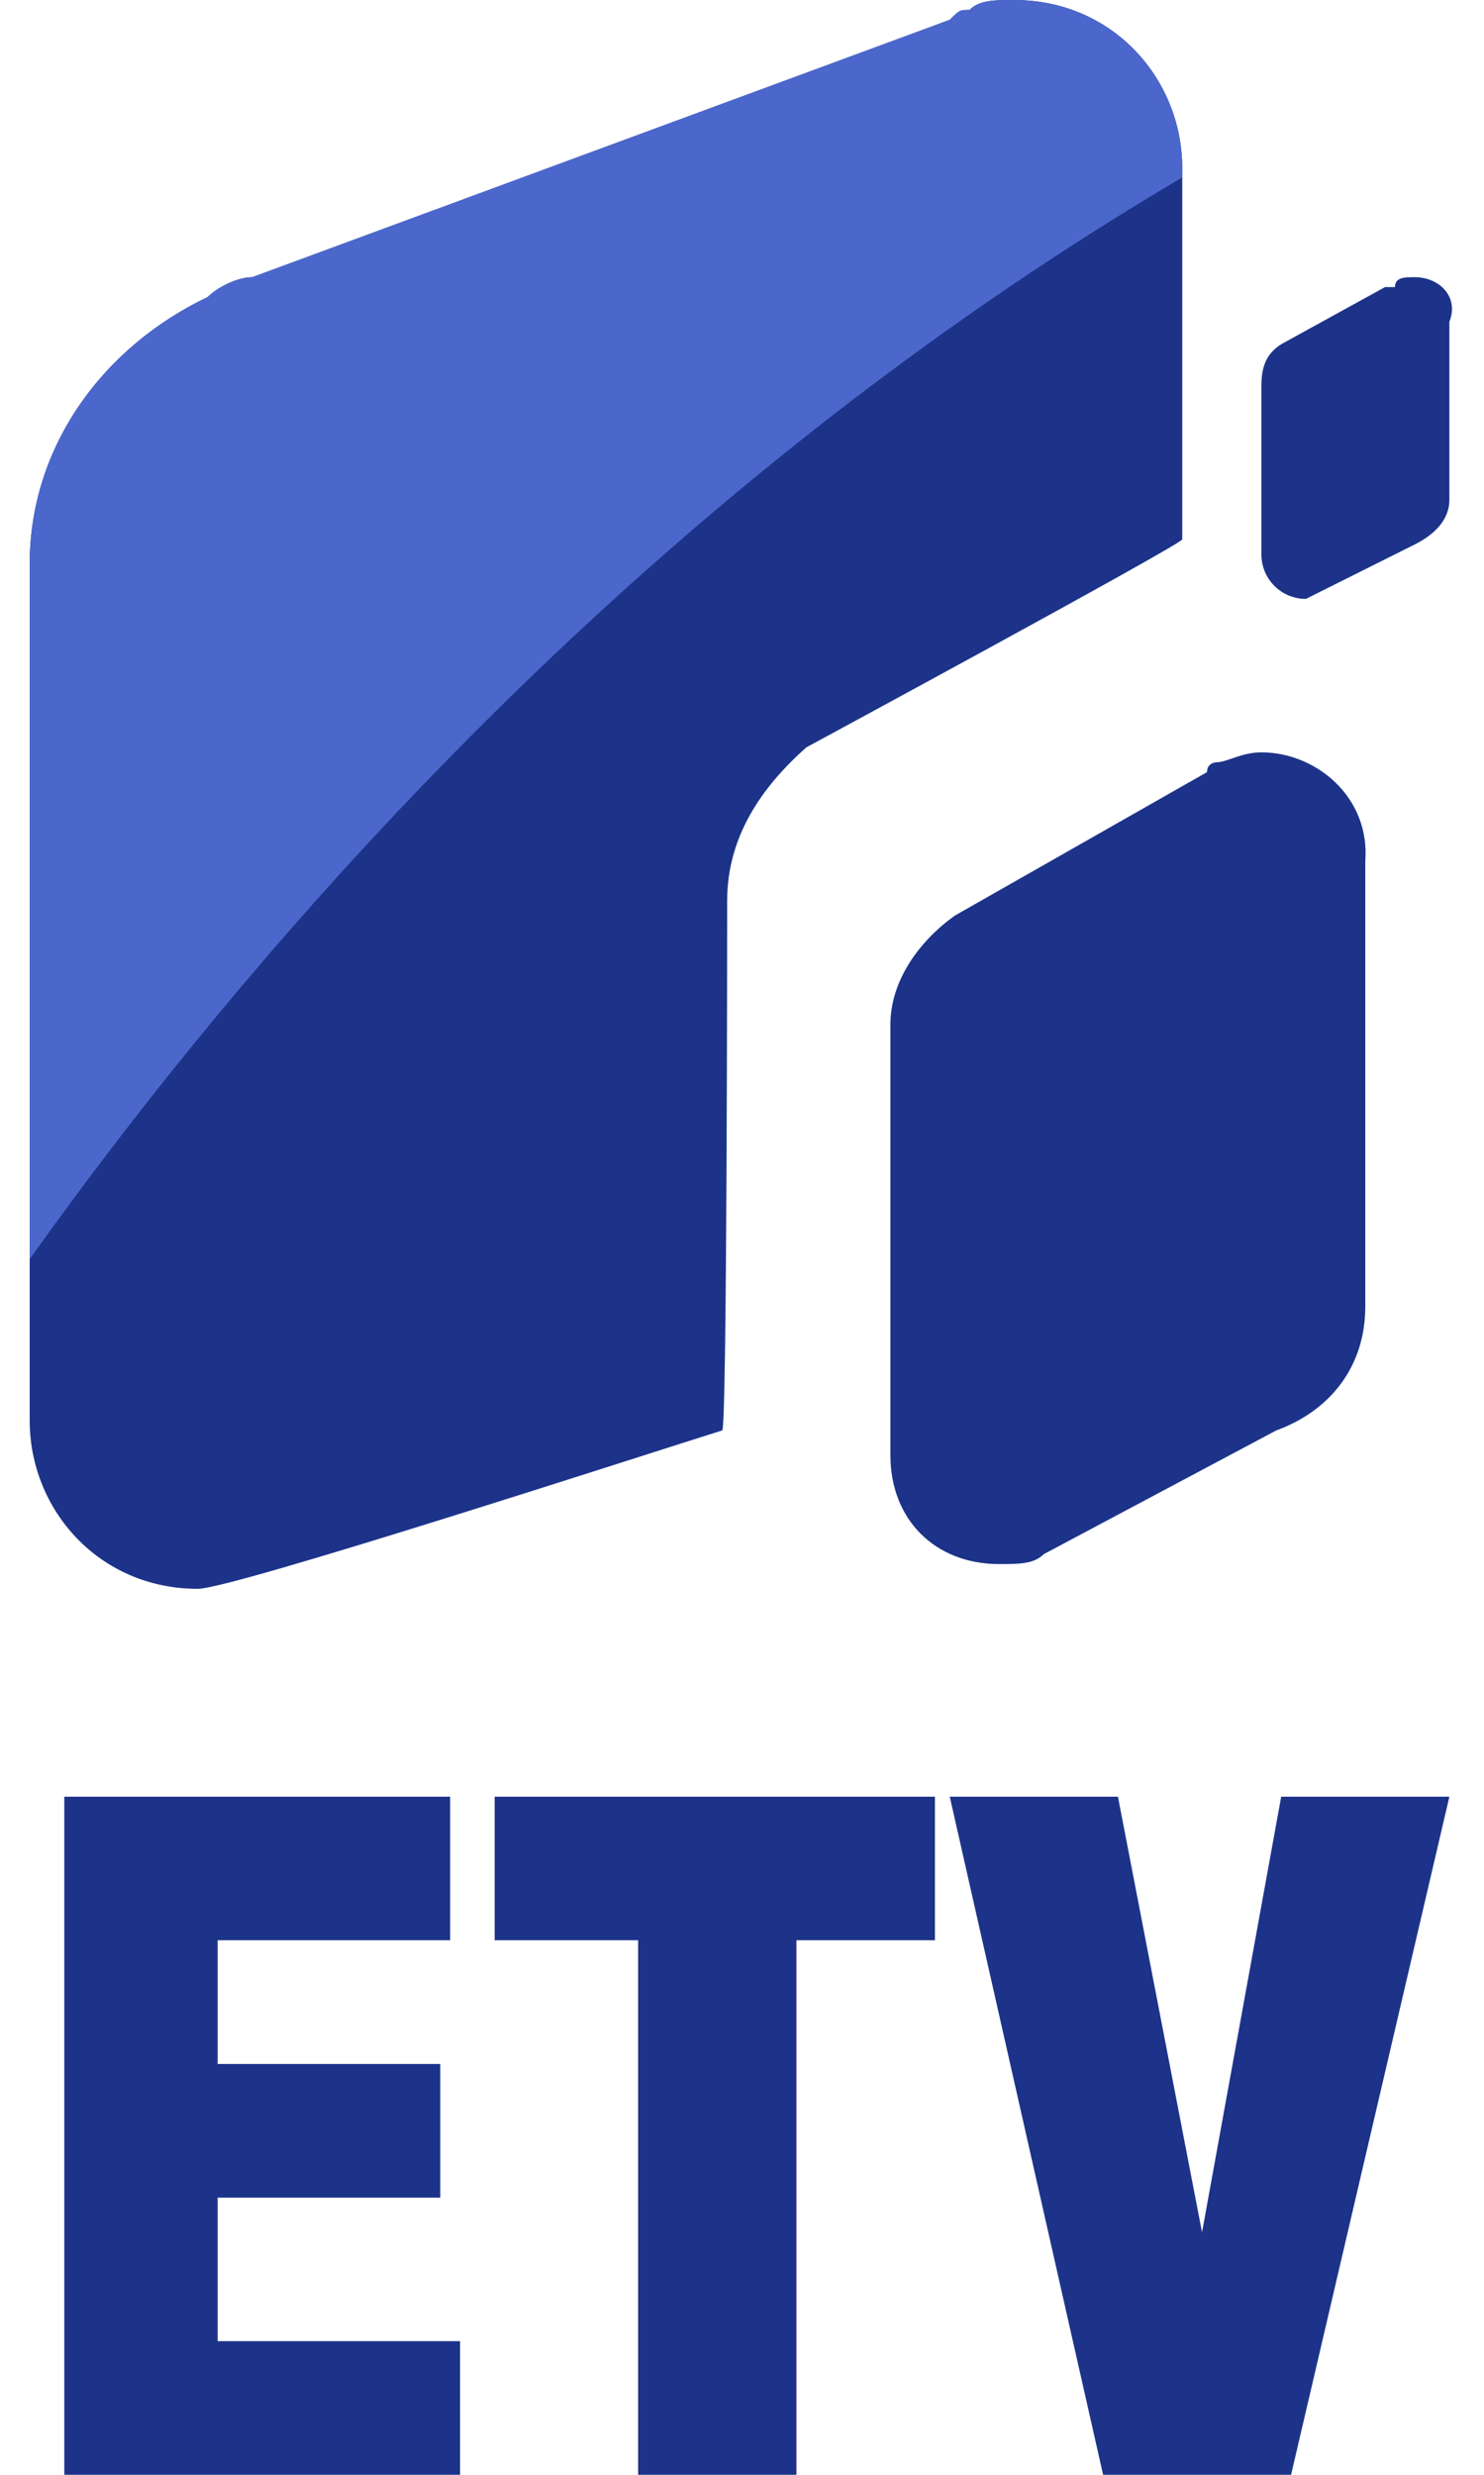<?xml version="1.0" encoding="UTF-8" standalone="no"?>
<!DOCTYPE svg PUBLIC "-//W3C//DTD SVG 1.1//EN" "http://www.w3.org/Graphics/SVG/1.1/DTD/svg11.dtd">
<svg width="100%" height="100%" viewBox="0 0 30 50" version="1.1" xmlns="http://www.w3.org/2000/svg" xmlns:xlink="http://www.w3.org/1999/xlink" xml:space="preserve" xmlns:serif="http://www.serif.com/" style="fill-rule:evenodd;clip-rule:evenodd;stroke-linejoin:round;stroke-miterlimit:2;">
    <g>
        <g>
            <path d="M28.6,5.6C28.4,5.6 28.2,5.6 28.2,5.8L28,5.8L26,6.9C25.6,7.1 25.5,7.4 25.5,7.8L25.5,11.2C25.5,11.7 25.9,12.1 26.4,12.1L28.6,11C29,10.8 29.3,10.5 29.3,10.1L29.3,6.5C29.5,6 29.1,5.6 28.6,5.6Z" style="fill:rgb(28,51,137);fill-rule:nonzero;"/>
        </g>
        <g>
            <path d="M25.5,15.2C25.1,15.2 24.8,15.4 24.6,15.4C24.6,15.4 24.4,15.4 24.4,15.6L19.3,18.5C18.6,19 18,19.8 18,20.7L18,29.4C18,30.7 18.9,31.6 20.2,31.6C20.6,31.6 20.9,31.6 21.1,31.4L25.8,28.9C26.9,28.5 27.6,27.6 27.6,26.4L27.6,17.4C27.7,16.1 26.6,15.2 25.5,15.2Z" style="fill:rgb(28,51,137);fill-rule:nonzero;"/>
        </g>
        <g>
            <path d="M14.7,18.2C14.7,16.9 15.4,15.9 16.3,15.1C16.3,15.1 23.7,11.1 23.9,10.9L23.9,3.4C23.9,1.6 22.5,0 20.5,0C20.1,0 19.8,0 19.6,0.2C19.4,0.2 19.4,0.2 19.2,0.4L5.1,5.6C4.8,5.6 4.4,5.8 4.2,6C2.1,7 0.6,9 0.6,11.4L0.6,28.7C0.6,30.5 2,32.1 4,32.1C4.7,32.1 13,29.4 14.6,28.9C14.7,28.9 14.7,18.2 14.7,18.2Z" style="fill:rgb(28,51,137);fill-rule:nonzero;"/>
        </g>
        <g>
            <path d="M4.4,44.4L8.9,44.4L8.9,41.7L4.4,41.7L4.4,39.2L9.1,39.2L9.1,36.3L1.3,36.3L1.3,50L9.3,50L9.3,47.3L4.4,47.3L4.4,44.4Z" style="fill:rgb(28,51,137);fill-rule:nonzero;"/>
            <path d="M10,39.2L12.9,39.2L12.9,50L16.1,50L16.1,39.2L18.9,39.2L18.9,36.3L10,36.3L10,39.2Z" style="fill:rgb(28,51,137);fill-rule:nonzero;"/>
            <path d="M25.9,36.3L24.3,45.1L22.6,36.3L19.2,36.3L22.3,50L26.1,50L29.3,36.3L25.9,36.3Z" style="fill:rgb(28,51,137);fill-rule:nonzero;"/>
        </g>
        <g>
            <g>
                <g>
                    <g>
                        <g>
                            <clipPath id="_clip1">
                                <path d="M14.7,18.2C14.7,16.9 15.4,15.9 16.3,15.1C16.3,15.1 23.7,11.1 23.9,10.9L23.9,3.4C23.9,1.6 22.5,0 20.5,0C20.1,0 19.8,0 19.6,0.2C19.4,0.2 19.4,0.2 19.2,0.4L5.1,5.6C4.8,5.6 4.4,5.8 4.2,6C2.1,7 0.6,9 0.6,11.4L0.6,28.7C0.6,30.5 2,32.1 4,32.1C4.7,32.1 13,29.4 14.6,28.9C14.7,28.9 14.7,18.2 14.7,18.2Z"/>
                            </clipPath>
                            <g clip-path="url(#_clip1)">
                                <path d="M29,0.9C8.2,10.6 -2.8,30.7 -2.8,30.7L-2.1,4.7L25.7,-4.3C25.7,-4.5 30.4,0.4 29,0.9Z" style="fill:rgb(76,103,204);fill-rule:nonzero;"/>
                            </g>
                        </g>
                    </g>
                </g>
            </g>
        </g>
    </g>
</svg>
